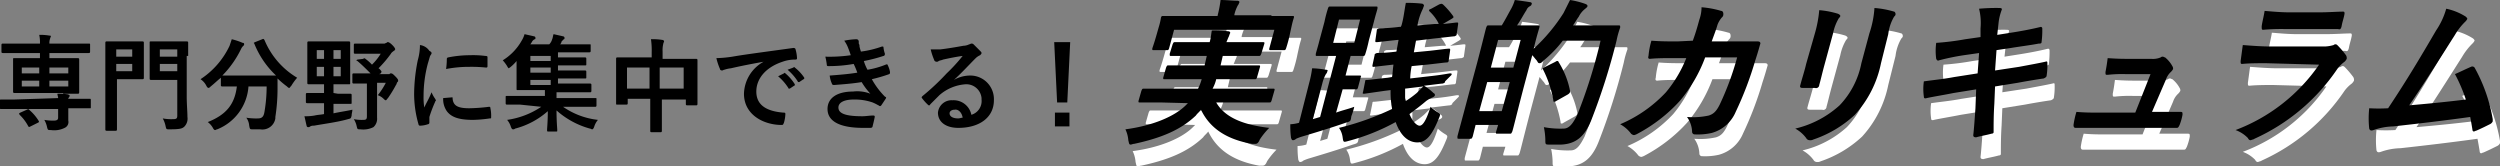 <svg xmlns="http://www.w3.org/2000/svg" width="344.1" height="22.9" viewBox="0 0 344.1 22.9">
  <rect x="0" y="0" width="344.1" height="22.9" fill="#808080" stroke="none"/>
  <g id="occupational-point3-tit-pc" transform="translate(-85.8 -1900.1)">
    <path id="パス_5717" d="M87.7,1913.8H85.9c-.1,0-.1,0-.1.2v.9c0,.2,0,.2.1.2h7.9v1.2c0,.3-.2.4-.6.4a6.639,6.639,0,0,1-1.3-.1,3.582,3.582,0,0,1,.4,1.1c.1.3.1.3.5.3a3.194,3.194,0,0,0,1.9-.3.876.876,0,0,0,.5-1V1915h3c.1,0,.1,0,.1-.2v-.9c0-.1,0-.2-.1-.2h-3c0-.1,0-.1.1-.2,0-.1.1-.1.1-.2s-.1-.1-.2-.2a7.57,7.57,0,0,0-1.5-.1c0,.2.1.4.1.6Zm6.8-.8h2c.1,0,.2,0,.2-.2v-4.5c0-.1,0-.2-.2-.2H92.6v-.7H98c.1,0,.2,0,.2-.2v-.9c0-.2,0-.2-.2-.2H92.6a1.7,1.7,0,0,1,.1-.7c0-.1.1-.2.1-.3s-.1-.1-.2-.1a7.086,7.086,0,0,0-1.4-.1,4.869,4.869,0,0,1,.1,1.2H86.2c-.1,0-.2,0-.2.2v.9c0,.1,0,.2.2.2h5.1v.7H87.8c-.2,0-.2,0-.2.2v4.4c0,.1,0,.2.2.2h6.7Zm.7-1H92.6v-.8h2.6Zm0-2.6v.8H92.6v-.8Zm-6.4,2.6v-.8h2.4v.8Zm0-1.8v-.8h2.4v.8Zm-.2,5.4c-.2.1-.2.1-.1.3a6.1,6.1,0,0,1,1.2,1.6c.1.1.1.1.3,0l1-.5c.2-.1.2-.1.1-.3a6.391,6.391,0,0,0-1.3-1.5c-.1-.1-.1-.1-.3,0Zm23.1-7.8V1906c0-.1,0-.2-.2-.2h-4.9c-.2,0-.2,0-.2.2v4.9c0,.1,0,.2.2.2h3.6v4.9c0,.4-.1.5-.6.5a6.6,6.6,0,0,1-1.4-.1,3.582,3.582,0,0,1,.4,1.1c.1.4.1.4.5.4,1.5,0,1.8-.1,2.1-.4a1.565,1.565,0,0,0,.4-1.3c0-.7-.1-1.8-.1-2.8v-5.6Zm-3.9,2.1v-1h2.4v1Zm2.4-3v1h-2.4v-1Zm-8.1-1.1h-1.6c-.1,0-.2,0-.2.2v11.9c0,.1,0,.2.2.2h1.2c.1,0,.2,0,.2-.2V1911h3.5c.1,0,.2,0,.2-.2V1906c0-.1,0-.2-.2-.2h-3.3Zm1.9,4.1h-2.2v-1H104Zm0-3v1h-2.2v-1Zm16.9-1c-.2.1-.2.1-.1.2a12.306,12.306,0,0,0,3,4.4h-7.4a13.734,13.734,0,0,0,2.6-3.7,1.381,1.381,0,0,1,.3-.4c.1-.1.1-.1.1-.2s0-.2-.2-.2a8.8,8.8,0,0,0-1.5-.5l-.3.9a11.185,11.185,0,0,1-4,4.6,2.361,2.361,0,0,1,.8.9q.15.3.3.3c.1,0,.2-.1.3-.2.5-.4.9-.8,1.4-1.2v1c0,.1,0,.2.2.2h2c-.3,2.5-1.5,3.9-4,4.9a2.7,2.7,0,0,1,.7.8q.15.3.3.3c.1,0,.2-.1.3-.1a6.868,6.868,0,0,0,4.3-5.9h2.5a20.679,20.679,0,0,1-.3,3.5c-.1.6-.3.9-.9.9a8.6,8.6,0,0,1-1.6-.1,2.1,2.1,0,0,1,.4,1.1c.1.5.1.5.5.5h1a1.81,1.81,0,0,0,2.1-1.5v-.2a25.613,25.613,0,0,0,.3-3.9v-1.4a12.654,12.654,0,0,0,1.3,1.1c.1.1.2.2.3.2s.1-.1.3-.3a7.632,7.632,0,0,1,.8-1.1,10.885,10.885,0,0,1-4.5-5.2c-.1-.1-.1-.2-.3-.1Zm10.8,7v-1.2h2.1c.2,0,.2,0,.2-.2V1906c0-.1,0-.2-.2-.2h-5.5c-.1,0-.2,0-.2.2v5.5c0,.1,0,.2.2.2h2.1v1.2h-2.3c-.1,0-.2,0-.2.2v1c0,.1,0,.2.2.2h2.3v1.5c-.5.1-.9.1-1.3.2a7.086,7.086,0,0,1-1.4.1c.1.4.2.9.3,1.3a.215.215,0,0,0,.2.2.367.367,0,0,0,.3-.1.9.9,0,0,1,.5-.1c1.7-.3,3.3-.5,4.7-.9.4-.1.4-.1.5-.5,0-.3.1-.5.1-.8-.9.2-1.7.3-2.6.5v-1.3H134c.2,0,.2,0,.2-.2v-1c0-.1,0-.2-.2-.2h-1.7Zm1-2.3h-1v-1.3h1Zm-3.3,0v-1.3h1v1.3Zm3.3-3.6v1.2h-1V1907Zm-3.3,1.2V1907h1v1.2Zm5.6.1c-.2.1-.2.1,0,.2.6.5,1.2,1.1,1.8,1.7h-2.3c-.1,0-.2,0-.2.2v1c0,.1,0,.2.2.2h1.8v4.5c0,.4-.1.5-.5.5a5.7,5.7,0,0,1-1.3-.1,3,3,0,0,1,.4,1c.1.4.1.4.5.4a3.124,3.124,0,0,0,1.8-.3,1.536,1.536,0,0,0,.5-1.3v-4.8h1.2a9.908,9.908,0,0,1-1.1,1.7,2.178,2.178,0,0,1,.8.5c.1.1.2.2.3.2s.1-.1.3-.3a17.383,17.383,0,0,0,1.1-1.8c.1-.1.1-.3.2-.4s.1-.1.1-.2,0-.2-.4-.6c-.3-.3-.4-.4-.6-.4-.1,0-.1,0-.2.1H138l.2-.1a.367.367,0,0,0,.1-.3c-.1-.1-.2-.3-.4-.4a16.321,16.321,0,0,0,1.7-2c.1-.2.3-.3.4-.4.1,0,.1-.1.2-.2,0-.1-.1-.3-.4-.6s-.5-.4-.6-.4-.1,0-.2.1c-.1,0-.2.1-.3.1h-4c-.1,0-.2,0-.2.2v1c0,.1,0,.2.2.2h3.5a7.887,7.887,0,0,1-1.2,1.5,6.473,6.473,0,0,0-.9-.8.188.188,0,0,0-.3,0Zm8.6-2a7.612,7.612,0,0,1-.3,2.1,23.984,23.984,0,0,0-.5,4.6,15.224,15.224,0,0,0,.6,4.2.215.215,0,0,0,.2.2,3.6,3.6,0,0,0,1.1-.2.215.215,0,0,0,.2-.2v-.8a18.027,18.027,0,0,1,.8-2.1c0-.1.1-.1.1-.2s-.1-.1-.1-.2a4.054,4.054,0,0,1-.5-.9c-.4,1-.7,1.4-1,2.1a8.6,8.6,0,0,1-.1-1.6,17.4,17.4,0,0,1,.6-4.5c.1-.3.2-.7.3-1,.2-.3.2-.3.2-.4s-.1-.2-.3-.3A1.826,1.826,0,0,0,143.6,1906.3Zm3.2,7.3a2.9,2.9,0,0,0,.5,1.8c.6.8,1.6,1.2,3.6,1.2a17.857,17.857,0,0,0,2.3-.2c.2,0,.2,0,.2-.2a4.867,4.867,0,0,0-.1-1.2c0-.2-.1-.2-.2-.2a24.525,24.525,0,0,1-2.7.2c-1.5,0-2.2-.3-2.3-1.3,0-.2,0-.2-.1-.2Zm.4-4a16.555,16.555,0,0,1,3.2-.3,19.3,19.3,0,0,1,2.3.1c.1,0,.2,0,.2-.2V1908c0-.1,0-.2-.3-.2a12.788,12.788,0,0,0-2.1-.1,15.257,15.257,0,0,0-3,.3.215.215,0,0,0-.2.2,10.322,10.322,0,0,1-.1,1.4Zm13.1,5.2a11.238,11.238,0,0,1-4.7,1.8,2.622,2.622,0,0,1,.5.9c.1.3.2.4.3.4a.367.367,0,0,0,.3-.1,10.91,10.91,0,0,0,4.5-2.4c0,1.5-.1,2.3-.1,2.6,0,.1,0,.2.1.2h1.2c.1,0,.1,0,.1-.2,0-.3-.1-1.1-.1-2.7a11.487,11.487,0,0,0,4.6,2.5c.1,0,.2.1.3.1s.2-.1.3-.4a2.622,2.622,0,0,1,.5-.9,10.413,10.413,0,0,1-4.8-1.8h4.4c.1,0,.2,0,.2-.2v-.9c0-.1,0-.1-.2-.1h-5.3v-.8H167c.1,0,.2,0,.2-.2v-.8c0-.1,0-.2-.2-.2h-4.4v-.7h3.7c.2,0,.2,0,.2-.2v-.7c0-.1,0-.2-.2-.2h-3.7v-.7h3.7c.2,0,.2,0,.2-.2v-.7c0-.1,0-.2-.2-.2h-3.7v-.7h4.3c.1,0,.2,0,.2-.2v-.8c0-.1,0-.1-.2-.1h-4a.758.758,0,0,0,.2-.4l.3-.3c.1,0,.1-.1.1-.2a.215.215,0,0,0-.2-.2c-.4-.1-.9-.2-1.3-.3-.1.2-.1.5-.2.7a1.611,1.611,0,0,1-.4.7h-2.6l.2-.3a.781.781,0,0,1,.4-.4c.1,0,.1-.1.1-.2a.215.215,0,0,0-.2-.2c-.4-.1-.9-.2-1.3-.3a3.553,3.553,0,0,1-.4.9,7.463,7.463,0,0,1-2.6,2.7,5.543,5.543,0,0,1,.6.8,1.24,1.24,0,0,0,.2.3,1.439,1.439,0,0,0,.3-.2,6.034,6.034,0,0,0,.8-.8v3.8c0,.2,0,.2.2.2h3.7v.8h-5.2c-.1,0-.2,0-.2.1v.9c0,.1,0,.2.2.2h1.8Zm-1.5-3v-.7h2.8v.7Zm0-3.3v-.7h2.8v.7Zm0,1.6v-.7h2.8v.7Zm16.4-2.1h-4.4c-.1,0-.2,0-.2.2v6.1c0,.2,0,.2.2.2H172c.1,0,.2,0,.2-.2v-.6h3.1v4.4c0,.1,0,.2.2.2h1.2c.1,0,.2,0,.2-.2v-4.3h3.3v.6c0,.1,0,.2.2.2h1.2c.1,0,.2,0,.2-.2v-6c0-.1,0-.2-.2-.2H177v-1a3.749,3.749,0,0,1,.1-1.1c0-.1.1-.2.1-.3a.215.215,0,0,0-.2-.2,8.085,8.085,0,0,0-1.6-.1,10.868,10.868,0,0,1,.1,1.8v.7Zm4.7,1.4v2.9h-3.3v-2.9Zm-7.8,0h3.1v2.9h-3.1Zm18.8-.8a5.186,5.186,0,0,0-2.7,4.4c0,2.9,2.7,4.3,5.2,4.3.2,0,.2-.1.3-.3a5.02,5.02,0,0,0,.2-1.2c0-.2-.1-.2-.3-.2-2.4-.2-3.7-1.1-3.7-2.9,0-1.7,1.2-3.3,3.6-4.1a5.081,5.081,0,0,1,1.7-.3c.2,0,.3,0,.3-.2a5.018,5.018,0,0,0-.2-1.2c0-.1-.1-.2-.3-.2-3.6.5-6.7.9-8.4,1.2a16.356,16.356,0,0,1-2.2.2,8.8,8.8,0,0,0,.5,1.5c0,.1.1.2.3.2.1,0,.2-.1.3-.1a4.121,4.121,0,0,1,.9-.2q1.95-.45,4.5-.9Zm2,2a7,7,0,0,1,1.4,1.6c0,.1.1.1.2.1h0l.6-.4c.1,0,.1-.1.1-.2h0a6.391,6.391,0,0,0-1.3-1.5c-.1-.1-.1-.1-.2,0Zm1.3-.9a7,7,0,0,1,1.4,1.6c0,.1.1.1.2.1h0l.6-.4c.1,0,.1-.1.1-.2h0a5.846,5.846,0,0,0-1.3-1.4c-.1-.1-.1-.1-.2,0Zm8.7-2a20.559,20.559,0,0,1-3.5.2,8.915,8.915,0,0,1,.2,1.1c0,.2.1.2.3.2a19.522,19.522,0,0,0,3.4-.3,10.421,10.421,0,0,1,.5,1.2c-1.2.2-2.5.3-3.8.4a3.544,3.544,0,0,0,.3,1.1c0,.1.1.2.3.2,1.3-.1,2.6-.2,3.8-.4a9.55,9.55,0,0,0,1.2,1.6,4.986,4.986,0,0,0-2.4-.3c-2.2,0-3.5.9-3.5,2.4,0,1.7,1.7,2.6,4.9,2.6h1c.2,0,.3-.1.3-.2.1-.4.2-.8.3-1.3,0-.1,0-.2-.2-.2-.5,0-1,.1-1.5.1-2.1,0-3.3-.3-3.3-1.2,0-.7.8-1.1,2.1-1.1a7.456,7.456,0,0,1,2.6.4,5.937,5.937,0,0,1,.8.4c.1,0,.1.1.2.1s.1,0,.2-.1l.6-.9c.1-.2.1-.2-.1-.3a10.764,10.764,0,0,1-1.8-2.4,21.722,21.722,0,0,0,2.4-.7c.1-.1.1-.1.1-.3a3.179,3.179,0,0,0-.3-.9c0-.1-.1-.2-.3-.1a11.694,11.694,0,0,1-2.5.7,6.12,6.12,0,0,1-.5-1.2,21.294,21.294,0,0,0,2.7-.7c.1,0,.2-.1.2-.3h0a3.711,3.711,0,0,1-.2-.9c0-.1-.1-.1-.2-.1a13.65,13.65,0,0,1-2.9.7,6.37,6.37,0,0,1-.2-.7.6.6,0,0,0-.1-.4v-.3a.319.319,0,0,0-.3-.3,9.854,9.854,0,0,0-1.7.2,4.054,4.054,0,0,1,.5.9c.2.5.3.8.4,1.1Zm14.2,3.4c1.1-1,2-2,3-3a2.092,2.092,0,0,1,.6-.4c.1-.1.2-.2.2-.3s-.1-.2-.2-.3l-.9-.9a.367.367,0,0,0-.3-.1c-.1,0-.2.1-.3.1a1.884,1.884,0,0,1-.8.2c-1.1.2-2.3.4-3.2.5h-1.3a8.8,8.8,0,0,0,.5,1.5c0,.1.2.2.3.2a.367.367,0,0,0,.3-.1c.2-.1.4-.1.6-.2.9-.2,1.9-.4,2.7-.5a22.942,22.942,0,0,1-2.2,2.4,32.6,32.6,0,0,1-3.3,3.1c-.1.1-.2.2-.1.3a6.47,6.47,0,0,0,.8.9c.1.1.1.1.2.1s.1-.1.2-.2l1.2-1.2a6.1,6.1,0,0,1,3.6-1.5,2.1,2.1,0,0,1,2.2,1.9v.2a1.969,1.969,0,0,1-1.4,2.1,2.494,2.494,0,0,0-2.6-2,1.883,1.883,0,0,0-2,1.7c0,1.3,1.1,2.1,2.8,2.1,3,0,4.9-1.5,4.9-3.8a3.246,3.246,0,0,0-3.1-3.4h-.3a4.5,4.5,0,0,0-2.1.6Zm1.2,5.2c-.2,0-.4.1-.6.1-.8,0-1.2-.3-1.2-.7,0-.3.3-.5.7-.5.5-.1,1,.4,1.1,1.1Zm14.8-10.4h-2.2l.4,8.3h1.4Zm-2.1,9.7v1.9h2v-1.9Z"/>
    <g id="グループ_1156_00000010294408134075269370000016060043543652948352_" transform="translate(56 -1732.08)">
      <g id="グループ_1876" data-name="グループ 1876" transform="translate(100 1708.58)">
        <path id="パス_5249-2_00000152967347295550574470000003955861265298975362_" d="M90.5,1940.7H87.7c-.2,0-.2,0-.2-.2l.4-1.4c.1-.2.1-.3.3-.3h7.5a6.944,6.944,0,0,0,.5-1.3H91.1c-.2,0-.2,0-.2-.2l.4-1.4c.1-.2.1-.3.3-.3h5l.3-1.3H92c-.2,0-.2,0-.2-.3l.4-1.3c.1-.2.1-.3.3-.3h4.8c.2-.7.2-1.2.3-1.6a16.206,16.206,0,0,1,2.2.1c.2,0,.4.1.3.3s-.1.3-.2.5-.2.5-.3.7h5c.2,0,.3,0,.2.3l-.4,1.3c-.1.2-.1.3-.3.3h-5l-.3,1.3H104c.2,0,.3,0,.2.3l-.4,1.4c-.1.2-.1.2-.3.2H98.2a5.024,5.024,0,0,1-.5,1.3H106c.2,0,.3,0,.2.3l-.4,1.4c-.1.2-.1.2-.3.2H98.2c1.2,2.1,3.8,3.1,7.3,3.5a10.1,10.1,0,0,0-1.3,1.6c-.2.5-.4.6-.6.6h-.5c-3.3-.6-5.7-2-7-4.7-.2.3-.5.5-.7.8-2.1,2-4.8,3.1-8.5,3.9-.2,0-.3.1-.5.1s-.2-.2-.3-.6a4.191,4.191,0,0,0-.4-1.5c3.8-.5,6.8-1.8,8.3-3.3l.3-.3Zm15.3-11.9h2.9c.2,0,.2,0,.2.2a10.977,10.977,0,0,0-.3,1.1l-.2.9a18.557,18.557,0,0,1-.6,2.3c-.1.2-.1.2-.3.2h-1.8c-.2,0-.2,0-.2-.2l.7-2.6H92.4l-.7,2.6c-.1.2-.1.2-.3.2H89.6c-.2,0-.2,0-.2-.2,0-.1.2-.5.7-2.3l.2-.7a8.67,8.67,0,0,0,.3-1.3c.1-.2.1-.2.3-.2h7.5v-.1a15.525,15.525,0,0,0,.4-2.1c.8,0,1.6.1,2.3.1.2,0,.3.1.3.2-.1.2-.1.3-.2.4a5.024,5.024,0,0,0-.5,1.3v.1h5.1Z" fill="#fff"/>
      </g>
      <g id="グループ_1877" data-name="グループ 1877" transform="translate(100 1708.58)">
        <path id="パス_5250-2_00000064341997235976294760000000396280679856753845_" d="M114.7,1942.1c.8-.3,1.7-.5,2.5-.8a9.286,9.286,0,0,1-.4,1.3c-.1.7-.1.7-.8.9-2,.7-4,1.3-6,1.9a6.867,6.867,0,0,0-.8.3.758.758,0,0,1-.4.2c-.2,0-.2-.1-.3-.3a12.1,12.1,0,0,1-.1-1.9,5.02,5.02,0,0,0,1.2-.2l1.4-5.5a14.159,14.159,0,0,0,.4-2,12.255,12.255,0,0,1,1.9.2c.2,0,.3.1.2.2a.758.758,0,0,1-.2.4,5.024,5.024,0,0,0-.5,1.3l-1.3,4.9,1-.3,2.2-8.4h-2.6c-.2,0-.2,0-.2-.2s.2-.7.5-1.9l.7-2.6a17.913,17.913,0,0,1,.5-1.9c.1-.2.1-.2.3-.2h6.3c.2,0,.2,0,.2.2s-.2.7-.5,1.9l-.7,2.6a17.913,17.913,0,0,1-.5,1.9c-.1.2-.1.2-.3.2h-1.7l-.7,2.7h1.9c.2,0,.3,0,.2.2l-.4,1.5c-.1.2-.1.2-.3.2h-1.8Zm3.3-12.8h-2.9l-.8,3.2h2.9Zm11.7,8.5c0,.2-.1.2-.3.3-.2,0-.9.1-2.6.3a6.421,6.421,0,0,1,1.3,1c.2.1.2.2.2.3s-.1.2-.3.3a4.054,4.054,0,0,0-.9.5c-.7.6-1.5,1.2-2.3,1.8.4,1,1,1.6,1.4,1.6.5,0,1-1,1.5-2.6a5.49,5.49,0,0,0,.9.7c.5.3.5.3.2,1-.9,2.2-1.7,3.2-2.9,3.2-1.4,0-2.4-1.1-3-2.8a28.484,28.484,0,0,1-6.5,2.6c-.7.2-.7.2-.8-.5a2.947,2.947,0,0,0-.5-1.3,37.3,37.3,0,0,0,7.3-2.6c0-.2-.1-.5-.1-.7a12.1,12.1,0,0,1-.1-1.9l-.8.1-2.8.4c-.2,0-.3,0-.2-.2l.3-1.5c0-.2.1-.2.3-.2s.9-.1,2.8-.3l.6-.1c.1-.6.1-1.1.2-1.7h-.1l-2.6.3c-.2,0-.2,0-.2-.2l.3-1.4c0-.2.1-.2.3-.3a22.765,22.765,0,0,0,2.7-.2c.1-.5.2-1.1.3-1.6h-.2c-1.9.2-2.6.3-2.8.3s-.2,0-.2-.2l.2-1.4c0-.2.1-.2.3-.3a25.066,25.066,0,0,0,2.8-.2h.2l.1-.2c.3-1,.4-2.1.6-3.1a16.955,16.955,0,0,1,2.2.1.319.319,0,0,1,.3.3c-.1.2-.1.3-.2.5a8.083,8.083,0,0,0-.7,2.2h0l2.4-.2h.5v-.1a6.1,6.1,0,0,0-1.2-1.6c-.1-.1-.1-.1-.1-.2s.1-.1.3-.2l1.1-.6c.3-.1.3-.1.5,0a10.7,10.7,0,0,1,1.4,1.6c.1.2.1.2-.2.4l-1.2.7c1.2-.1,1.7-.2,1.9-.2s.2,0,.2.2l-.2,1.4c0,.2-.1.2-.3.3-.2,0-.9.1-2.8.3l-2.5.3c-.1.5-.2,1.1-.3,1.6l2.1-.2c1.8-.2,2.4-.3,2.7-.3.2,0,.2,0,.2.2l-.2,1.4a.265.265,0,0,1-.3.3c-.2,0-.9.1-2.7.3l-2.1.2a9.852,9.852,0,0,0-.2,1.7l2.6-.3c1.9-.2,2.7-.4,2.9-.4s.2,0,.2.2Zm-5.4,2.7a14.312,14.312,0,0,0,1.5-1.1l.9-.9-2.5.3v1.3Z" fill="#fff"/>
      </g>
      <g id="グループ_1878" data-name="グループ 1878" transform="translate(100 1708.58)">
        <path id="パス_5251-2_00000054956035679134204120000004591342323069300352_" d="M140.3,1930.1h2.2c.2,0,.2,0,.2.2,0,.1-.3.9-.8,3a24.253,24.253,0,0,0,4.1-4.9l.9-1.8a11.7,11.7,0,0,1,2,.5c.3.1.4.2.4.3,0,.2-.1.2-.3.4a3.126,3.126,0,0,0-.9,1.1c-.3.4-.5.8-.8,1.2h6.3c.2,0,.2,0,.2.3a12.088,12.088,0,0,0-.5,1.8,87.739,87.739,0,0,1-3.5,11c-.9,2.2-2.1,3.2-4.1,3.3h-1.6c-.6,0-.6,0-.6-.7a9.853,9.853,0,0,0-.2-1.7,12.29,12.29,0,0,0,2.7.2c.8,0,1.3-.7,1.9-1.9a71.046,71.046,0,0,0,3.2-10.2h-5.2a16.611,16.611,0,0,1-2.6,2.7c-.3.3-.4.4-.6.4s-.2-.1-.4-.4c-.2-.2-.4-.5-.6-.7l-1.2,4.5c-1.3,5-1.5,6-1.6,6.1-.1.2-.1.2-.3.2h-1.7c-.2,0-.2,0-.2-.2l.3-1h-3.1l-.4,1.6c-.1.2-.1.3-.3.3h-1.6c-.2,0-.2,0-.2-.3,0-.1.3-1.1,1.7-6.4l1-3.7c1-3.8,1.2-4.8,1.3-5s.1-.2.3-.2h1.8c.5-.8.9-1.6,1.3-2.3a6.12,6.12,0,0,0,.5-1.2q1.2.15,2.1.3c.2,0,.3.2.2.3q0,.15-.3.3a1,1,0,0,0-.4.5c-.4.6-.8,1.4-1.3,2.1h.7Zm-2.8,11.8,1.1-4h-3.1l-1.1,4Zm-.5-9.8-1,3.8h3.1l1-3.8Zm7.9,3a.367.367,0,0,1,.3-.1.1.1,0,0,1,.1.1,11.589,11.589,0,0,1,1.6,4c0,.2,0,.3-.3.5l-1.6.9a.367.367,0,0,1-.3.1c-.1,0-.1-.1-.1-.2a14.838,14.838,0,0,0-1.4-4.2c-.1-.2-.1-.2.3-.4Z" fill="#fff"/>
      </g>
      <g id="グループ_1879" data-name="グループ 1879" transform="translate(100 1708.58)">
        <path id="パス_5252-2_00000018216380017748794880000017885708950997660816_" d="M163.8,1932.2c.4-1.1.6-1.8.9-2.9a5.079,5.079,0,0,0,.3-1.7,12.811,12.811,0,0,1,2.7.5c.2,0,.3.2.3.4v.1a.52.52,0,0,1-.2.4,3.329,3.329,0,0,0-.6,1c-.2.7-.4,1.2-.8,2.3h6.3c.3,0,.4.1.4.3-.1.3-.3,1.1-.7,2.3a47.049,47.049,0,0,1-2.7,7.1,5.034,5.034,0,0,1-3.3,2.9,8.58,8.58,0,0,1-2.3.2.366.366,0,0,1-.4-.4,3.722,3.722,0,0,0-.7-2,10.125,10.125,0,0,0,3-.2c.6-.2,1-.5,1.5-1.5a39.12,39.12,0,0,0,2.4-6.5h-4.4a20.1,20.1,0,0,1-3.5,6,21.492,21.492,0,0,1-5.8,4.5,1.69,1.69,0,0,1-.5.2.758.758,0,0,1-.4-.2,4.708,4.708,0,0,0-1.5-1.3,18.4,18.4,0,0,0,6.3-4.4,17.22,17.22,0,0,0,2.8-4.7H161c-1.1,0-2.1,0-3.1.1-.2,0-.3-.1-.2-.4a10.734,10.734,0,0,1,.4-2.1c1.3.1,2.3.1,3.6.1Z" fill="#fff"/>
      </g>
      <g id="グループ_1880" data-name="グループ 1880" transform="translate(100 1708.58)">
        <path id="パス_5253-2_00000047761651080610120300000008729064387296224651_" d="M189.7,1935.3a14.891,14.891,0,0,1-3.6,7.1,15.746,15.746,0,0,1-5.7,3.4.9.9,0,0,1-.5.1.55.55,0,0,1-.5-.3,4.708,4.708,0,0,0-1.5-1.3,13.8,13.8,0,0,0,6.1-3.2,11.581,11.581,0,0,0,3-5.8l1.1-4.1a13.592,13.592,0,0,0,.7-3.5,12.811,12.811,0,0,1,2.7.5c.1,0,.2.2.2.3v.1c0,.1-.1.2-.2.3a6.193,6.193,0,0,0-.8,2.4Zm-9.1-4.1a16.471,16.471,0,0,0,.6-3.2,11.929,11.929,0,0,1,2.6.5q.3.15.3.3c0,.1-.1.2-.2.3a6.561,6.561,0,0,0-.8,2.1l-1.2,4.4c-.3,1.1-.5,2-.7,2.7a.441.441,0,0,1-.6.4h-1.7c-.3,0-.4-.1-.3-.4.2-.8.6-2,.8-2.9Z" fill="#fff"/>
      </g>
      <g id="グループ_1881" data-name="グループ 1881" transform="translate(100 1708.58)">
        <path id="パス_5254-2_00000009586160507318534060000015026370381023882175_" d="M203.4,1930.5a8.222,8.222,0,0,0-.2-2.7,26.208,26.208,0,0,1,2.8-.1q.45,0,.3.3a7.491,7.491,0,0,0-.4,1.6l-.2,1.8,1.9-.3c1.3-.2,2.9-.5,4.1-.8a.215.215,0,0,1,.2.2,12.751,12.751,0,0,1-.1,1.9c0,.2-.2.2-.4.2-1,.2-2.6.4-3.8.6l-2,.3-.2,2.8,3.3-.5c1.6-.3,2.7-.5,3.6-.7.3-.1.3,0,.3.2a9.149,9.149,0,0,1-.1,1.7c0,.2-.2.3-.4.4-.7.1-2,.3-3.6.6l-3.1.5-.1,2.4c-.1,1.5-.1,2.8-.1,3.9,0,.1-.1.2-.3.2-.7.2-1.4.3-2.1.5-.3,0-.4-.1-.4-.3.1-.8.2-2.3.3-3.7l.1-2.6-3.1.5c-1.5.3-2.8.5-3.7.7-.3.1-.4,0-.4-.2a7.387,7.387,0,0,1,0-2.1c1.4-.2,2.6-.3,4.2-.6l3.2-.5.2-2.8-2.1.3a32.688,32.688,0,0,0-3.4.7c-.2.1-.3,0-.4-.2a8.094,8.094,0,0,1,0-2.2,36.179,36.179,0,0,0,4-.5l2.1-.3Z" fill="#fff"/>
      </g>
      <g id="グループ_1882" data-name="グループ 1882" transform="translate(100 1708.58)">
        <path id="パス_5255-2_00000016773313292338064300000000471853831429001916_" d="M228.2,1942h2.6c.4,0,.4,0,.4.4a7.367,7.367,0,0,1-.4,1.4c-.2.4-.2.4-.5.4H216.5c-.2,0-.3-.1-.3-.4a11.632,11.632,0,0,1,.4-1.8c1.2.1,2,.1,3.1.1h5l2.1-5.3h-3.5a17.727,17.727,0,0,0-2.4.1c-.3,0-.3,0-.3-.4.1-.5.2-1.1.3-1.9,1.4.1,2.1.1,3,.1h3a2.745,2.745,0,0,0,1.3-.2.367.367,0,0,1,.3-.1c.1,0,.2.1.3.1a4,4,0,0,1,1,1.2.6.6,0,0,1,.1.4,1.381,1.381,0,0,1-.3.4,2.589,2.589,0,0,0-.7,1.1L227,1942h1.2Z" fill="#fff"/>
      </g>
      <g id="グループ_1883" data-name="グループ 1883" transform="translate(100 1708.58)">
        <path id="パス_5256-2_00000145744147872010296430000012360141173942079365_" d="M242.7,1935.3c-1.1,0-2.2,0-3.3.1-.2,0-.2-.1-.2-.4.1-.7.2-1.5.3-2.2,1.3.1,2.6.2,3.9.2h7.4a5.02,5.02,0,0,0,1.2-.2.367.367,0,0,1,.3-.1c.1,0,.2.1.3.2a12.669,12.669,0,0,1,1.1,1.3.749.749,0,0,1,.1.5,1.381,1.381,0,0,1-.3.4,4.741,4.741,0,0,0-1,1,27.289,27.289,0,0,1-11.4,9.6c-.1.1-.3.1-.5.2-.2,0-.3-.1-.4-.3a4.516,4.516,0,0,0-1.7-1.1,24.4,24.4,0,0,0,11.5-9Zm2.6-4.7a29.09,29.09,0,0,0-3,.1c-.2,0-.2-.1-.2-.5.1-.7.3-1.4.4-2.1,1.2.1,2.3.2,3.5.2h3.9c1.4,0,2.6-.1,3.4-.1.2,0,.2.1.2.3-.1.6-.3,1.1-.4,1.7-.1.4-.2.5-.5.4h-7.3Z" fill="#fff"/>
      </g>
      <g id="グループ_1884" data-name="グループ 1884" transform="translate(100 1708.58)">
        <path id="パス_5257-2_00000141456154136612762320000009438035710094755500_" d="M270.2,1928.9c.1.1.2.2.2.3a1.382,1.382,0,0,1-.3.4,8.62,8.62,0,0,0-1.4,1.8c-2.1,3.3-4.1,6.5-6.3,9.7,3.4-.3,5.3-.5,7.8-.8a21.694,21.694,0,0,0-1.5-3.5c.7-.3,1.5-.7,2.2-1a.4.4,0,0,1,.5.1,22.269,22.269,0,0,1,2.5,7.1v.3a.781.781,0,0,1-.4.4c-.6.3-1.2.6-1.9.9-.1,0-.2.1-.3.1s-.2-.1-.2-.3c-.1-.6-.2-1.2-.3-1.7-3.6.5-7,.9-10.6,1.3a8.573,8.573,0,0,0-2.7.5c-.3.1-.5.1-.6-.2a13.1,13.1,0,0,1,0-2.8,22.539,22.539,0,0,0,2.6,0c2.6-3.9,4.5-7.1,6.6-10.7a10.315,10.315,0,0,0,1.4-3,8.08,8.08,0,0,1,2.7,1.1" fill="#fff"/>
      </g>
    </g>
    <g id="グループ_1156_00000066474316738041349880000008173242546485022620_" transform="translate(56 -1732.08)">
      <g id="グループ_1885" data-name="グループ 1885" transform="translate(100 1708.58)">
        <path id="パス_5249-2_00000180346579776491065350000007119918497761994133_" d="M89.5,1937.7H86.7c-.2,0-.2,0-.2-.2l.4-1.4c.1-.2.1-.3.3-.3h7.5a6.944,6.944,0,0,0,.5-1.3H90.1c-.2,0-.2,0-.2-.2l.4-1.4c.1-.2.1-.3.3-.3h5l.3-1.3H91c-.2,0-.2,0-.2-.3l.4-1.3c.1-.2.1-.3.3-.3h4.8c.2-.7.2-1.2.3-1.6a16.206,16.206,0,0,1,2.2.1c.2,0,.4.1.3.3s-.1.3-.2.5-.2.5-.3.7h5c.2,0,.3,0,.2.3l-.4,1.3c-.1.2-.1.3-.3.3h-5l-.3,1.3H103c.2,0,.3,0,.2.3l-.4,1.4c-.1.2-.1.2-.3.2H97.2a5.024,5.024,0,0,1-.5,1.3H105c.2,0,.3,0,.2.3l-.4,1.4c-.1.2-.1.2-.3.2H97.2c1.2,2.1,3.8,3.1,7.3,3.5a10.1,10.1,0,0,0-1.3,1.6c-.2.5-.4.6-.6.6h-.5c-3.3-.6-5.7-2-7-4.7-.2.3-.5.5-.7.8-2.1,2-4.8,3.1-8.5,3.9-.2,0-.3.1-.5.1s-.2-.2-.3-.6a4.191,4.191,0,0,0-.4-1.5c3.8-.5,6.8-1.8,8.3-3.3l.3-.3Zm15.3-11.9h2.9c.2,0,.2,0,.2.2a10.977,10.977,0,0,0-.3,1.1l-.2.9a18.557,18.557,0,0,1-.6,2.3c-.1.2-.1.2-.3.2h-1.8c-.2,0-.2,0-.2-.2l.7-2.6H91.4l-.7,2.6c-.1.2-.1.2-.3.2H88.6c-.2,0-.2,0-.2-.2,0-.1.2-.5.7-2.3l.2-.7a8.67,8.67,0,0,0,.3-1.3c.1-.2.1-.2.3-.2h7.5v-.1a15.525,15.525,0,0,0,.4-2.1c.8,0,1.6.1,2.3.1.2,0,.3.1.3.2-.1.2-.1.3-.2.4a5.024,5.024,0,0,0-.5,1.3v.1h5.1Z"/>
      </g>
      <g id="グループ_1886" data-name="グループ 1886" transform="translate(100 1708.58)">
        <path id="パス_5250-2_00000023965780035088649720000004867892608713100449_" d="M113.7,1939.1c.8-.3,1.7-.5,2.5-.8a9.286,9.286,0,0,1-.4,1.3c-.1.7-.1.7-.8.9-2,.7-4,1.3-6,1.9a6.867,6.867,0,0,0-.8.3.758.758,0,0,1-.4.2c-.2,0-.2-.1-.3-.3a12.1,12.1,0,0,1-.1-1.9,5.02,5.02,0,0,0,1.2-.2l1.4-5.5a14.159,14.159,0,0,0,.4-2,12.255,12.255,0,0,1,1.9.2c.2,0,.3.1.2.2a.758.758,0,0,1-.2.4,5.024,5.024,0,0,0-.5,1.3l-1.3,4.9,1-.3,2.2-8.4h-2.6c-.2,0-.2,0-.2-.2s.2-.7.5-1.9l.7-2.6a17.913,17.913,0,0,1,.5-1.9c.1-.2.1-.2.3-.2h6.3c.2,0,.2,0,.2.2s-.2.7-.5,1.9l-.7,2.6a17.913,17.913,0,0,1-.5,1.9c-.1.2-.1.2-.3.2h-1.7l-.7,2.7h1.9c.2,0,.3,0,.2.2l-.4,1.5c-.1.2-.1.2-.3.2h-1.8Zm3.3-12.8h-2.9l-.8,3.2h2.9Zm11.7,8.5c0,.2-.1.2-.3.3-.2,0-.9.1-2.6.3a6.421,6.421,0,0,1,1.3,1c.2.1.2.2.2.3s-.1.2-.3.3a4.054,4.054,0,0,0-.9.5c-.7.6-1.5,1.2-2.3,1.8.4,1,1,1.6,1.4,1.6.5,0,1-1,1.5-2.6a5.49,5.49,0,0,0,.9.7c.5.3.5.3.2,1-.9,2.2-1.7,3.2-2.9,3.2-1.4,0-2.4-1.1-3-2.8a28.484,28.484,0,0,1-6.5,2.6c-.7.2-.7.2-.8-.5a2.947,2.947,0,0,0-.5-1.3,37.3,37.3,0,0,0,7.3-2.6c0-.2-.1-.5-.1-.7a12.1,12.1,0,0,1-.1-1.9l-.8.1-2.8.4c-.2,0-.3,0-.2-.2l.3-1.5c0-.2.1-.2.3-.2s.9-.1,2.8-.3l.6-.1c.1-.6.1-1.1.2-1.7h-.1l-2.6.3c-.2,0-.2,0-.2-.2l.3-1.4c0-.2.1-.2.3-.3a22.765,22.765,0,0,0,2.7-.2c.1-.5.2-1.1.3-1.6h-.2c-1.9.2-2.6.3-2.8.3s-.2,0-.2-.2l.2-1.4c0-.2.1-.2.3-.3a25.066,25.066,0,0,0,2.8-.2h.2l.1-.2c.3-1,.4-2.1.6-3.1a16.955,16.955,0,0,1,2.2.1.319.319,0,0,1,.3.3c-.1.2-.1.3-.2.5a8.083,8.083,0,0,0-.7,2.2h0l2.4-.2h.5v-.1a6.1,6.1,0,0,0-1.2-1.6c-.1-.1-.1-.1-.1-.2s.1-.1.3-.2l1.1-.6c.3-.1.3-.1.5,0a10.7,10.7,0,0,1,1.4,1.6c.1.2.1.2-.2.4l-1.2.7c1.2-.1,1.7-.2,1.9-.2s.2,0,.2.2l-.2,1.4c0,.2-.1.2-.3.3-.2,0-.9.1-2.8.3l-2.5.3c-.1.5-.2,1.1-.3,1.6l2.1-.2c1.8-.2,2.4-.3,2.7-.3.2,0,.2,0,.2.2l-.2,1.4a.265.265,0,0,1-.3.3c-.2,0-.9.1-2.7.3l-2.1.2a9.852,9.852,0,0,0-.2,1.7l2.6-.3c1.9-.2,2.7-.4,2.9-.4s.2,0,.2.2Zm-5.4,2.7a14.312,14.312,0,0,0,1.5-1.1l.9-.9-2.5.3v1.3Z"/>
      </g>
      <g id="グループ_1887" data-name="グループ 1887" transform="translate(100 1708.58)">
        <path id="パス_5251-2_00000160905857476747333200000010761041666534617498_" d="M139.3,1927.1h2.2c.2,0,.2,0,.2.2,0,.1-.3.9-.8,3a24.253,24.253,0,0,0,4.1-4.9l.9-1.8a11.7,11.7,0,0,1,2,.5c.3.1.4.2.4.3,0,.2-.1.2-.3.4a3.126,3.126,0,0,0-.9,1.1c-.3.4-.5.8-.8,1.2h6.3c.2,0,.2,0,.2.3a12.088,12.088,0,0,0-.5,1.8,87.739,87.739,0,0,1-3.5,11c-.9,2.2-2.1,3.2-4.1,3.3h-1.6c-.6,0-.6,0-.6-.7a9.853,9.853,0,0,0-.2-1.7,12.29,12.29,0,0,0,2.7.2c.8,0,1.3-.7,1.9-1.9a71.046,71.046,0,0,0,3.2-10.2h-5.2a16.611,16.611,0,0,1-2.6,2.7c-.3.3-.4.4-.6.4s-.2-.1-.4-.4c-.2-.2-.4-.5-.6-.7l-1.2,4.5c-1.3,5-1.5,6-1.6,6.1-.1.2-.1.2-.3.2h-1.7c-.2,0-.2,0-.2-.2l.3-1h-3.1l-.4,1.6c-.1.2-.1.3-.3.3h-1.6c-.2,0-.2,0-.2-.3,0-.1.3-1.1,1.7-6.4l1-3.7c1-3.8,1.2-4.8,1.3-5s.1-.2.3-.2h1.8c.5-.8.9-1.6,1.3-2.3a6.12,6.12,0,0,0,.5-1.2q1.2.15,2.1.3c.2,0,.3.2.2.3q0,.15-.3.3a1,1,0,0,0-.4.5c-.4.6-.8,1.4-1.3,2.1h.7Zm-2.8,11.8,1.1-4h-3.1l-1.1,4Zm-.5-9.8-1,3.8h3.1l1-3.8Zm7.9,3a.367.367,0,0,1,.3-.1.1.1,0,0,1,.1.1,11.589,11.589,0,0,1,1.6,4c0,.2,0,.3-.3.5l-1.6.9a.367.367,0,0,1-.3.1c-.1,0-.1-.1-.1-.2a14.838,14.838,0,0,0-1.4-4.2c-.1-.2-.1-.2.3-.4Z"/>
      </g>
      <g id="グループ_1888" data-name="グループ 1888" transform="translate(100 1708.58)">
        <path id="パス_5252-2_00000090254873463491457040000012474729010736682371_" d="M162.8,1929.2c.4-1.1.6-1.8.9-2.9a5.079,5.079,0,0,0,.3-1.7,12.811,12.811,0,0,1,2.7.5c.2,0,.3.2.3.4v.1a.52.52,0,0,1-.2.4,3.329,3.329,0,0,0-.6,1c-.2.7-.4,1.2-.8,2.3h6.3c.3,0,.4.1.4.3-.1.3-.3,1.1-.7,2.3a47.049,47.049,0,0,1-2.7,7.1,5.034,5.034,0,0,1-3.3,2.9,8.58,8.58,0,0,1-2.3.2.366.366,0,0,1-.4-.4,3.722,3.722,0,0,0-.7-2,10.125,10.125,0,0,0,3-.2c.6-.2,1-.5,1.5-1.5a39.12,39.12,0,0,0,2.4-6.5h-4.4a20.1,20.1,0,0,1-3.5,6,21.492,21.492,0,0,1-5.8,4.5,1.69,1.69,0,0,1-.5.2.758.758,0,0,1-.4-.2,4.708,4.708,0,0,0-1.5-1.3,18.4,18.4,0,0,0,6.3-4.4,17.22,17.22,0,0,0,2.8-4.7H160c-1.1,0-2.1,0-3.1.1-.2,0-.3-.1-.2-.4a10.734,10.734,0,0,1,.4-2.1c1.3.1,2.3.1,3.6.1Z"/>
      </g>
      <g id="グループ_1889" data-name="グループ 1889" transform="translate(100 1708.58)">
        <path id="パス_5253-2_00000172435429633163753560000001893623473971281317_" d="M188.7,1932.3a14.891,14.891,0,0,1-3.6,7.1,15.746,15.746,0,0,1-5.7,3.4.9.9,0,0,1-.5.1.55.55,0,0,1-.5-.3,4.708,4.708,0,0,0-1.5-1.3,13.8,13.8,0,0,0,6.1-3.2,11.581,11.581,0,0,0,3-5.8l1.1-4.1a13.592,13.592,0,0,0,.7-3.5,12.811,12.811,0,0,1,2.7.5c.1,0,.2.2.2.3v.1c0,.1-.1.2-.2.3a6.193,6.193,0,0,0-.8,2.4Zm-9.1-4.1a16.471,16.471,0,0,0,.6-3.2,11.929,11.929,0,0,1,2.6.5q.3.15.3.3c0,.1-.1.2-.2.3a6.561,6.561,0,0,0-.8,2.1l-1.2,4.4c-.3,1.1-.5,2-.7,2.7a.441.441,0,0,1-.6.4h-1.7c-.3,0-.4-.1-.3-.4.2-.8.6-2,.8-2.9Z"/>
      </g>
      <g id="グループ_1890" data-name="グループ 1890" transform="translate(100 1708.58)">
        <path id="パス_5254-2_00000021117529078488275620000012134718316196467585_" d="M202.4,1927.5a8.222,8.222,0,0,0-.2-2.7,26.208,26.208,0,0,1,2.8-.1q.45,0,.3.3a7.491,7.491,0,0,0-.4,1.6l-.2,1.8,1.9-.3c1.3-.2,2.9-.5,4.1-.8a.215.215,0,0,1,.2.2,12.751,12.751,0,0,1-.1,1.9c0,.2-.2.2-.4.2-1,.2-2.6.4-3.8.6l-2,.3-.2,2.8,3.3-.5c1.6-.3,2.7-.5,3.6-.7.3-.1.3,0,.3.2a9.149,9.149,0,0,1-.1,1.7c0,.2-.2.3-.4.4-.7.1-2,.3-3.6.6l-3.1.5-.1,2.4c-.1,1.5-.1,2.8-.1,3.9,0,.1-.1.2-.3.2-.7.2-1.4.3-2.1.5-.3,0-.4-.1-.4-.3.1-.8.2-2.3.3-3.7l.1-2.6-3.1.5c-1.5.3-2.8.5-3.7.7-.3.1-.4,0-.4-.2a7.387,7.387,0,0,1,0-2.1c1.4-.2,2.6-.3,4.2-.6l3.2-.5.2-2.8-2.1.3a32.688,32.688,0,0,0-3.4.7c-.2.1-.3,0-.4-.2a8.094,8.094,0,0,1,0-2.2,36.179,36.179,0,0,0,4-.5l2.1-.3Z"/>
      </g>
      <g id="グループ_1891" data-name="グループ 1891" transform="translate(100 1708.58)">
        <path id="パス_5255-2_00000008140563827367434900000007114910699892173448_" d="M227.2,1939h2.6c.4,0,.4,0,.4.4a7.367,7.367,0,0,1-.4,1.4c-.2.4-.2.4-.5.4H215.5c-.2,0-.3-.1-.3-.4a11.632,11.632,0,0,1,.4-1.8c1.2.1,2,.1,3.1.1h5l2.1-5.3h-3.5a17.727,17.727,0,0,0-2.4.1c-.3,0-.3,0-.3-.4.1-.5.2-1.1.3-1.9,1.4.1,2.1.1,3,.1h3a2.745,2.745,0,0,0,1.3-.2.367.367,0,0,1,.3-.1c.1,0,.2.1.3.1a4,4,0,0,1,1,1.2.6.6,0,0,1,.1.4,1.381,1.381,0,0,1-.3.4,2.589,2.589,0,0,0-.7,1.1L226,1939h1.2Z"/>
      </g>
      <g id="グループ_1892" data-name="グループ 1892" transform="translate(100 1708.58)">
        <path id="パス_5256-2_00000096743329277308904230000013420984707551006129_" d="M241.7,1932.3c-1.1,0-2.2,0-3.3.1-.2,0-.2-.1-.2-.4.1-.7.2-1.5.3-2.2,1.3.1,2.6.2,3.9.2h7.4a5.02,5.02,0,0,0,1.2-.2.367.367,0,0,1,.3-.1c.1,0,.2.1.3.2a12.669,12.669,0,0,1,1.1,1.3.749.749,0,0,1,.1.5,1.381,1.381,0,0,1-.3.4,4.741,4.741,0,0,0-1,1,27.289,27.289,0,0,1-11.4,9.6c-.1.1-.3.1-.5.2-.2,0-.3-.1-.4-.3a4.516,4.516,0,0,0-1.7-1.1,24.4,24.4,0,0,0,11.5-9Zm2.6-4.7a29.09,29.09,0,0,0-3,.1c-.2,0-.2-.1-.2-.5.1-.7.3-1.4.4-2.1,1.2.1,2.3.2,3.5.2h3.9c1.4,0,2.6-.1,3.4-.1.2,0,.2.1.2.3-.1.6-.3,1.1-.4,1.7-.1.4-.2.5-.5.4h-7.3Z"/>
      </g>
      <g id="グループ_1893" data-name="グループ 1893" transform="translate(100 1708.58)">
        <path id="パス_5257-2_00000041990049825754988720000004231138056964013487_" d="M269.2,1925.9c.1.1.2.2.2.3a1.382,1.382,0,0,1-.3.4,8.62,8.62,0,0,0-1.4,1.8c-2.1,3.3-4.1,6.5-6.3,9.7,3.4-.3,5.3-.5,7.8-.8a21.694,21.694,0,0,0-1.5-3.5c.7-.3,1.5-.7,2.2-1a.4.4,0,0,1,.5.1,22.269,22.269,0,0,1,2.5,7.1v.3a.781.781,0,0,1-.4.4c-.6.3-1.2.6-1.9.9-.1,0-.2.1-.3.1s-.2-.1-.2-.3c-.1-.6-.2-1.2-.3-1.7-3.6.5-7,.9-10.6,1.3a8.573,8.573,0,0,0-2.7.5c-.3.1-.5.1-.6-.2a13.1,13.1,0,0,1,0-2.8,22.539,22.539,0,0,0,2.6,0c2.6-3.9,4.5-7.1,6.6-10.7a10.315,10.315,0,0,0,1.4-3,8.08,8.08,0,0,1,2.7,1.1"/>
      </g>
    </g>
  </g>
</svg>

